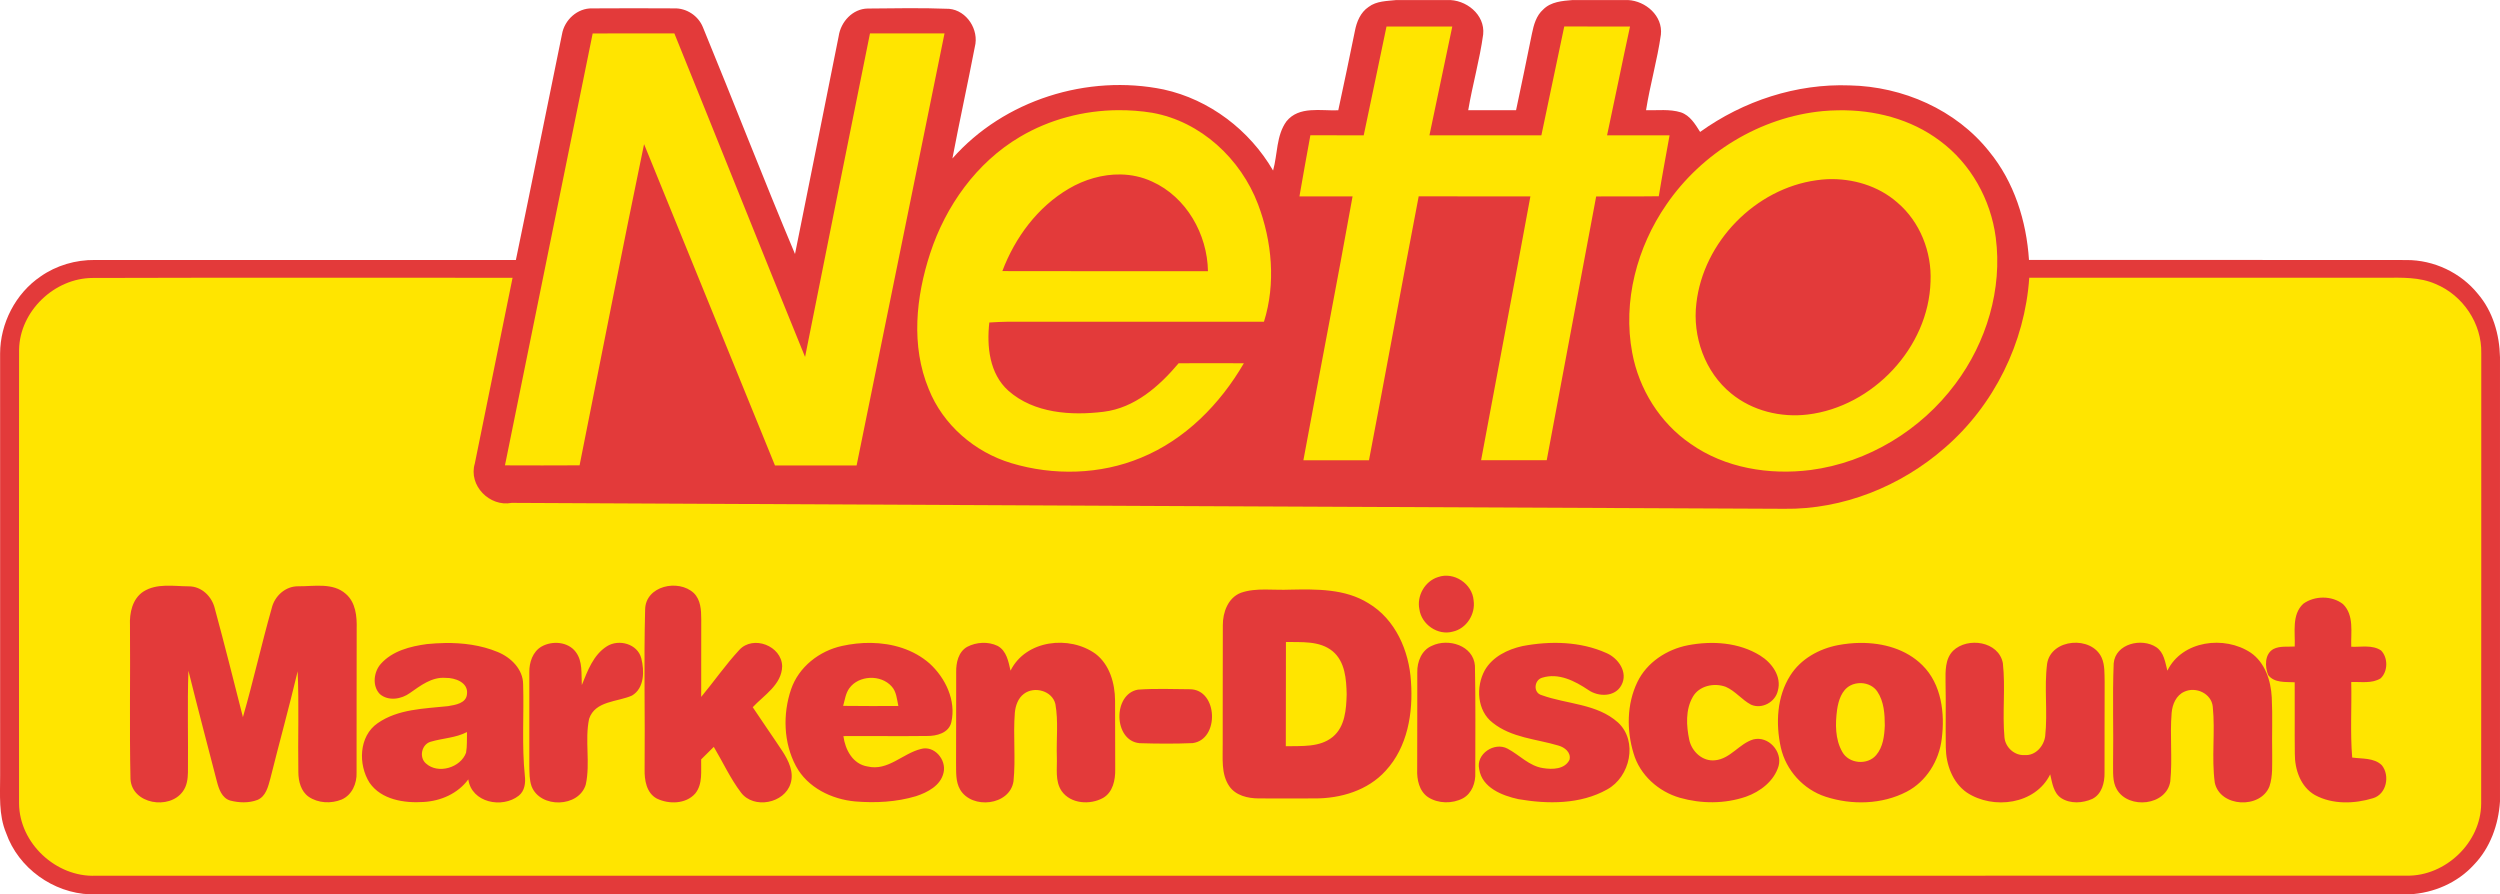 <?xml version="1.0" encoding="UTF-8" standalone="no"?>
<svg xmlns:rdf="http://www.w3.org/1999/02/22-rdf-syntax-ns#" xmlns="http://www.w3.org/2000/svg" height="212.578" width="594.234" version="1.0" xmlns:cc="http://creativecommons.org/ns#" xmlns:dc="http://purl.org/dc/elements/1.1/">

 <path fill-rule="nonzero" fill="#e33a3a" d="m331.922,0.008,12.022,0c4.472-0.206,9.092,3.446,8.597,8.166-0.828,6.066-2.539,11.98-3.555,18.018,3.79,0.02,7.581,0.013,11.373,0,1.257-6.059,2.57-12.107,3.768-18.178,0.425-2.092,1.024-4.307,2.697-5.771,1.819-1.841,4.54-2.036,6.984-2.236h13.142c4.221,0.218,8.324,3.77,7.835,8.224-0.857,6.042-2.585,11.933-3.531,17.967,2.753,0.065,5.609-0.319,8.285,0.508,2.186,0.741,3.403,2.813,4.569,4.653,10.266-7.371,22.904-11.537,35.582-11.059,12.581,0.26,25.245,5.768,33.14,15.729,5.935,7.235,8.847,16.506,9.446,25.755,29.898,0.027,59.798-0.025,89.696,0.024,6.511-0.037,12.935,2.987,17.023,8.063,3.541,4.151,5.123,9.628,5.237,15.02v105.617c-0.358,5.515-2.322,11.04-6.213,15.054-3.907,4.289-9.578,6.722-15.338,7.016h-551.268c-8.786-0.326-17.034-6.239-19.953-14.562-1.819-4.329-1.42-9.09-1.428-13.667-0.003-33.442,0.008-66.884-0.007-100.326,0.022-7.148,3.661-14.247,9.586-18.283,3.775-2.657,8.379-3.996,12.984-3.944,33.343-0.013,66.687-0.009,100.03-0.001,3.714-17.872,7.277-35.776,10.959-53.654,0.581-3.415,3.679-6.253,7.213-6.146,6.474-0.047,12.953-0.038,19.428-0.003,2.933-0.099,5.736,1.736,6.84,4.448,7.394,17.938,14.371,36.054,21.904,53.935,3.488-17.254,6.919-34.52,10.382-51.778,0.495-3.414,3.306-6.503,6.889-6.568,6.447-0.065,12.915-0.182,19.358,0.069,4.218,0.385,7.157,4.997,6.116,9.028-1.706,8.86-3.648,17.677-5.332,26.543,12.264-13.911,32.143-20.117,50.211-16.401,10.895,2.387,20.43,9.659,26.011,19.267,1.085-3.859,0.736-8.309,3.165-11.673,2.982-3.725,8.189-2.473,12.33-2.647,1.366-6.264,2.656-12.544,3.947-18.824,0.414-2.196,1.329-4.444,3.254-5.736,1.887-1.438,4.365-1.397,6.623-1.646z"/>
 <path fill-rule="nonzero" fill="#ffe500" d="M4.537,83.107c0.152-9.135,8.406-17.021,17.494-17.037,33.265-0.11,66.536-0.017,99.803-0.045-2.988,14.716-5.987,29.431-8.973,44.148-1.562,5.222,3.519,10.373,8.757,9.356,100.826,0.494,201.651,0.98,302.479,1.408,13.946,0.197,27.712-5.342,38.159-14.485,11.718-10.113,19.049-25,20.084-40.435,28.162,0.01,56.324,0.009,84.486,0.001,4.06-0.021,8.307-0.198,12.109,1.49,6.477,2.659,11.022,9.428,10.847,16.456-0.021,35.693,0.027,71.388-0.024,107.081-0.053,9.234-8.486,17.235-17.67,17.097-183.116,0.034-366.234,0.005-549.35,0.014-9.394,0.385-18.124-7.714-18.209-17.152-0.017-35.965-0.031-71.933,0.007-107.897z"/>
 <path fill-rule="nonzero" fill="#e33a3a" d="m34.078,140.617c3.188-2.034,7.196-1.266,10.768-1.25,3.103-0.01,5.554,2.426,6.229,5.339,2.327,8.555,4.473,17.163,6.665,25.756,2.471-8.572,4.406-17.29,6.839-25.871,0.69-2.938,3.28-5.301,6.376-5.237,3.732,0.031,8.174-0.92,11.232,1.8,2.36,2.023,2.665,5.338,2.594,8.244-0.052,11.418,0.01,22.837-0.027,34.254,0.099,2.558-1.085,5.323-3.54,6.388-2.502,1.023-5.587,0.892-7.849-0.659-1.833-1.295-2.422-3.648-2.448-5.775-0.139-8.013,0.185-16.035-0.165-24.043-2.021,8.538-4.374,16.993-6.495,25.506-0.526,1.896-1.039,4.225-3.065,5.068-2.053,0.781-4.385,0.693-6.485,0.146-1.965-0.597-2.68-2.722-3.146-4.5-2.273-8.783-4.589-17.555-6.774-26.359-0.275,8.05-0.027,16.108-0.114,24.162-0.027,1.568-0.247,3.222-1.207,4.521-3.178,4.485-12.119,3.036-12.449-2.93-0.268-12.164-0.015-24.345-0.123-36.515-0.136-2.952,0.556-6.305,3.183-8.045zm71.641,12.227c-1.428,0.023-2.842,0.105-4.25,0.25-3.933,0.534-8.196,1.611-10.938,4.688-1.712,1.908-2.111,5.257-0.25,7.188,2.018,1.755,5.137,1.23,7.156-0.25,2.533-1.758,5.183-3.85,8.469-3.594,2.227-0.043,5.447,1.068,5.094,3.844-0.165,2.211-2.756,2.576-4.5,2.875-5.685,0.607-11.872,0.662-16.75,4.062-4.481,3.096-4.642,9.856-1.906,14.156,2.805,4.047,8.268,4.867,12.844,4.562,4.098-0.228,8.156-2.006,10.625-5.375,0.774,5.547,8.061,6.986,12,3.875,1.42-1.129,1.644-3.067,1.438-4.75-0.742-7.217-0.182-14.484-0.406-21.719-0.015-3.596-2.916-6.409-6.062-7.688-3.966-1.639-8.279-2.193-12.562-2.125zm5.281,21.156c-0.051,1.635,0.067,3.285-0.219,4.906-1.27,3.557-6.64,5.167-9.5,2.594-1.741-1.421-1.091-4.563,1.062-5.188,2.869-0.86,5.952-0.896,8.656-2.312zm189.719-33.875c-1.969,0-3.908,0.125-5.781,0.781-3.047,1.179-4.297,4.645-4.281,7.688-0.05,9.416,0.004,18.864-0.031,28.281,0.048,3.356-0.435,7.059,1.562,10,1.539,2.236,4.434,2.898,7,2.906,4.449,0.038,8.892-0.016,13.344,0,6.137,0.025,12.597-1.899,16.812-6.562,5.24-5.651,6.574-13.809,6.031-21.25-0.435-7.254-3.677-14.767-10.125-18.594-5.557-3.464-12.323-3.338-18.625-3.219-1.944,0.092-3.938-0.032-5.906-0.031zm4.938,12.469c3.755,0.089,8.022-0.347,11.125,2.219,2.944,2.474,3.227,6.619,3.312,10.188-0.095,3.549-0.357,7.716-3.312,10.156-3.1,2.548-7.408,2.12-11.156,2.219,0.006-8.263,0.025-16.519,0.031-24.781zm-35.192,11.329c4.11-0.296,8.253-0.129,12.374-0.095,6.682,0.052,7.079,11.995,0.628,12.805-4.194,0.177-8.408,0.144-12.601,0.018-6.216-0.566-6.413-11.637-0.401-12.727zm-141.727-10.25c2.537-1.43,6.262-1.162,8.099,1.278,1.716,2.239,1.295,5.245,1.456,7.882,1.37-3.382,2.729-7.179,5.972-9.22,2.835-1.788,7.282-0.571,8.16,2.852,0.765,2.956,0.766,7.128-2.213,8.868-3.467,1.543-8.757,1.22-10.189,5.535-1.067,5.125,0.329,10.475-0.786,15.596-1.61,5.518-10.846,5.722-12.881,0.44-0.553-1.545-0.499-3.218-0.54-4.831,0.019-7.427-0.005-14.854,0-22.279-0.043-2.327,0.803-4.903,2.921-6.121zm24.603-8.752c0.047-5.694,7.922-7.377,11.575-3.952,1.643,1.608,1.759,4.044,1.763,6.2-0.018,6.16-0.024,12.32-0.011,18.481,3.065-3.696,5.812-7.667,9.077-11.19,3.288-3.548,10.028-0.956,10.167,3.865-0.065,4.392-4.292,6.888-6.994,9.771,2.324,3.523,4.765,6.968,7.083,10.496,1.44,2.222,2.767,4.934,1.913,7.634-1.459,4.756-8.766,6.152-11.782,2.163-2.552-3.368-4.314-7.248-6.472-10.865-1.003,0.99-2.01,1.975-3.002,2.975-0.076,2.712,0.438,5.847-1.413,8.119-2.219,2.534-6.298,2.582-9.147,1.183-2.461-1.339-2.937-4.401-2.881-6.943,0.129-12.646-0.21-25.3,0.123-37.938zm76.554,8.827c2.18-1.144,4.976-1.304,7.215-0.229,2.151,1.151,2.587,3.733,3.087,5.891,3.608-7.32,14.017-8.489,20.238-3.973,3.344,2.585,4.569,7.002,4.606,11.067,0.011,5.461,0.037,10.924,0.036,16.386,0.036,2.498-0.538,5.416-2.885,6.77-3.07,1.709-7.671,1.434-9.828-1.599-1.656-2.391-1.048-5.45-1.163-8.172-0.141-4.176,0.393-8.412-0.345-12.542-0.747-3.161-5.006-4.31-7.477-2.429-1.402,1.042-2.004,2.806-2.161,4.485-0.433,5.433,0.236,10.909-0.321,16.334-0.916,5.763-9.896,6.698-12.683,1.942-1.112-1.909-0.926-4.199-0.967-6.317,0.059-7.2-0.012-14.401,0.029-21.6-0.041-2.235,0.515-4.818,2.616-6.013zm-22.894-0.936c-2.307-0.033-4.64,0.234-6.844,0.719-5.411,1.174-10.309,4.993-12.125,10.312-2.002,5.884-1.807,12.715,1.156,18.25,2.755,5.114,8.474,7.899,14.094,8.406,4.826,0.392,9.779,0.147,14.438-1.25,2.759-0.905,5.891-2.524,6.562-5.625,0.715-3.053-2.22-6.519-5.406-5.594-4.323,1.07-7.847,5.304-12.656,4.156-3.51-0.537-5.34-4.006-5.75-7.219,6.62-0.05,13.255,0.056,19.875-0.031,2.284,0.032,5.207-0.71,5.781-3.281,1.176-5.138-1.393-10.501-5.156-13.938-3.851-3.384-8.893-4.833-13.969-4.906zm-0.219,8.312c1.905-0.085,3.845,0.583,5.125,2,1.191,1.27,1.268,3.072,1.625,4.688-4.374,0.011-8.752,0.026-13.125-0.031,0.413-1.412,0.575-2.972,1.469-4.188,1.124-1.566,3.001-2.384,4.906-2.469zm133.577-7.623c3.874-1.877,9.845-0.085,10.221,4.731,0.178,8.462,0.078,16.941,0.082,25.411,0.116,2.36-0.782,4.942-2.958,6.122-2.537,1.32-5.856,1.273-8.274-0.29-2.12-1.452-2.673-4.188-2.577-6.595,0.05-7.69-0.006-15.38,0.025-23.068-0.06-2.501,1.028-5.296,3.481-6.31zm1.451-16.334c3.777-1.34,8.149,1.593,8.456,5.546,0.484,3.258-1.69,6.709-4.954,7.42-3.544,0.989-7.431-1.695-7.932-5.297-0.67-3.203,1.294-6.689,4.43-7.668zm20.053,16.406c6.6-1.266,13.782-1.135,19.991,1.659,2.807,1.213,5.175,4.568,3.56,7.594-1.507,2.898-5.508,2.859-7.913,1.154-3.181-2.126-7.016-4.108-10.935-2.896-1.943,0.549-2.193,3.599-0.124,4.147,6.013,2.183,13.161,2.006,18.159,6.513,4.774,4.432,2.881,12.923-2.605,15.906-6.342,3.561-14.104,3.507-21.086,2.303-3.846-0.838-8.657-2.707-9.318-7.135-0.836-3.609,3.621-6.544,6.733-4.871,2.851,1.498,5.156,4.165,8.494,4.631,2.18,0.35,5.104,0.307,6.239-1.984,0.433-1.743-1.153-2.967-2.635-3.381-5.255-1.567-11.166-1.852-15.607-5.411-3.749-2.852-4.05-8.562-1.903-12.471,1.848-3.236,5.436-4.976,8.95-5.76zm39.353-0.202c5.748-1.099,12.12-0.696,17.186,2.466,2.761,1.718,5.149,4.96,4.169,8.364-0.605,2.703-3.81,4.436-6.368,3.293-2.186-1.152-3.728-3.261-6.015-4.242-2.733-1.015-6.336-0.274-7.833,2.405-1.754,3.067-1.529,6.857-0.833,10.198,0.605,2.809,3.177,5.212,6.176,4.854,3.631-0.371,5.706-3.961,9.061-4.958,3.566-0.895,6.96,2.876,5.993,6.336-1.076,3.59-4.358,6.085-7.776,7.291-5.035,1.716-10.613,1.695-15.706,0.241-5.072-1.466-9.496-5.412-10.985-10.546-1.678-5.494-1.622-11.71,0.897-16.942,2.252-4.693,7.008-7.785,12.033-8.761zm63.023,1.305c3.458-3.333,10.854-2.248,11.827,2.951,0.643,5.862-0.152,11.8,0.382,17.675,0.229,2.372,2.403,4.338,4.822,4.172,2.551,0.178,4.55-2.116,4.857-4.498,0.62-5.727-0.275-11.533,0.461-17.25,0.977-5.988,10.614-6.678,12.974-1.374,0.775,1.782,0.637,3.776,0.695,5.677-0.051,7.214,0.015,14.429-0.026,21.643,0.04,2.35-0.631,5.095-2.917,6.227-2.281,1.016-5.189,1.207-7.355-0.178-1.886-1.24-2.158-3.657-2.645-5.66-3.516,7.166-13.52,8.458-19.797,4.334-3.431-2.383-4.964-6.686-5.018-10.731-0.075-5.198,0.053-10.398-0.059-15.595-0.022-2.535-0.126-5.447,1.801-7.392zm38.17,2.988c0.418-4.675,6.657-6.119,10.114-3.833,1.856,1.24,2.128,3.603,2.644,5.587,3.511-7.181,13.562-8.435,19.819-4.274,3.404,2.346,4.789,6.649,4.994,10.614,0.222,4.454,0.014,8.915,0.102,13.374-0.037,2.595,0.192,5.286-0.652,7.786-2.124,5.436-11.758,4.981-12.995-0.89-0.807-5.978,0.141-12.067-0.478-18.063-0.314-3.127-4-4.814-6.727-3.567-1.973,0.846-2.887,3.038-3.048,5.056-0.451,5.417,0.223,10.88-0.321,16.291-0.924,5.777-9.895,6.67-12.682,1.928-1.14-1.904-0.866-4.216-0.916-6.332,0.138-7.891-0.177-15.796,0.147-23.678zm45.071-14.158c2.664-1.947,6.832-1.978,9.438,0.092,2.695,2.633,1.826,6.743,1.956,10.128,2.342,0.109,5.005-0.515,7.08,0.878,1.682,1.707,1.669,4.98-0.091,6.628-2.071,1.308-4.676,0.783-6.992,0.884,0.138,5.98-0.264,11.977,0.227,17.945,2.368,0.342,5.199,0.021,7.049,1.831,1.972,2.454,1.132,6.881-2.089,7.833-4.438,1.359-9.645,1.525-13.814-0.748-3.416-1.948-4.802-6.074-4.782-9.816-0.073-5.663,0.02-11.327-0.031-16.989-2.159-0.117-4.83,0.216-6.311-1.734-0.784-1.981-0.87-4.96,1.245-6.162,1.555-0.793,3.38-0.487,5.072-0.605,0.147-3.396-0.756-7.578,2.043-10.166zm-105.29,9.305c-1.798,0.011-3.592,0.214-5.312,0.531-4.501,0.873-8.86,3.269-11.344,7.219-3.199,5.025-3.493,11.408-2.25,17.094,1.208,5.425,5.369,10.007,10.656,11.719,6.215,2.02,13.387,1.859,19.25-1.188,4.692-2.425,7.723-7.384,8.344-12.562,0.784-6.073-0.036-12.998-4.594-17.5-3.876-3.858-9.355-5.346-14.75-5.312zm0.219,9.562c1.491,0.056,2.963,0.732,3.812,2,1.583,2.35,1.774,5.307,1.781,8.062-0.102,2.446-0.4,5.133-2.062,7.062-2.094,2.456-6.522,2.046-8.062-0.812-1.695-2.999-1.661-6.65-1.219-9.969,0.318-2.178,1.07-4.677,3.156-5.781,0.786-0.412,1.699-0.596,2.594-0.562z"/>
 <path fill-rule="nonzero" fill="#ffe500" d="m140.875,7.954c6.472-0.035,12.944-0.013,19.417-0.013,10.394,25.618,20.618,51.306,31.068,76.9,5.12-25.638,10.251-51.275,15.429-76.901,5.905-0.003,11.811-0.008,17.717,0.003-6.986,34.228-13.918,68.467-20.898,102.697-6.469-0.023-12.938-0.009-19.406-0.008-10.39-25.45-20.745-50.913-31.112-76.372-5.274,25.414-10.231,50.896-15.329,76.347-5.912,0.04-11.824,0.028-17.736,0.006,6.915-34.227,13.925-68.434,20.85-102.658zm124.906,18.233c-8.167,0.052-16.317,2.178-23.344,6.344-10.31,6.08-17.663,16.419-21.344,27.688-3.382,10.341-4.611,21.971-0.344,32.25,3.384,8.519,10.934,15.012,19.656,17.625,9.992,3.003,21.104,2.743,30.781-1.281,10.51-4.294,18.834-12.756,24.469-22.469-5.168-0.035-10.333-0.01-15.5,0-4.616,5.473-10.449,10.634-17.844,11.531-7.706,0.947-16.541,0.382-22.625-5-4.513-4.046-5.171-10.533-4.531-16.219,1.511-0.088,3.012-0.171,4.531-0.188,20.25,0.029,40.499-0.006,60.75,0,2.845-9.071,1.927-19.092-1.406-27.906-4.083-10.792-13.605-19.694-25.125-21.75-2.678-0.443-5.403-0.642-8.125-0.625zm0.562,15.281c2.566,0.044,5.126,0.582,7.5,1.688,8.156,3.673,13.143,12.517,13.281,21.312-16.302-0.012-32.574,0.013-48.875-0.031,3.015-7.975,8.385-15.246,15.812-19.594,3.673-2.166,8.005-3.449,12.281-3.375zm63.221-35.156c5.211-0.009,10.422-0.011,15.635-0.001-1.833,8.614-3.606,17.241-5.432,25.856,8.868-0.005,17.737-0.015,26.607,0.005,1.851-8.618,3.589-17.26,5.44-25.878,5.209,0.027,10.419,0.003,15.63,0.016-1.871,8.607-3.599,17.244-5.455,25.854,4.951,0.001,9.904-0.003,14.858-0.002-0.865,4.827-1.775,9.645-2.564,14.485-4.962,0.072-9.924,0.006-14.884,0.046-3.895,20.903-7.825,41.8-11.754,62.697-5.201,0.004-10.401,0.009-15.599-0.004,3.872-20.907,7.886-41.788,11.718-62.703-8.851-0.015-17.701,0.01-26.551-0.013-4.002,20.897-7.819,41.83-11.816,62.728-5.198-0.01-10.394-0.004-15.59-0.003,3.866-20.908,7.93-41.781,11.689-62.708-4.211-0.019-8.42,0.001-12.628-0.008,0.849-4.847,1.705-9.694,2.601-14.533,4.224,0.028,8.449,0.006,12.675,0.028,1.837-8.614,3.603-17.243,5.419-25.862zm107.373,19.906c-1.223,0.021-2.444,0.072-3.656,0.188-14.878,1.412-28.773,9.932-37.188,22.219-7.001,10.134-10.416,23.008-8.125,35.219,1.595,8.636,6.57,16.647,13.844,21.625,8.211,5.808,18.728,7.494,28.562,6.25,13.615-1.777,26.239-9.483,34.406-20.469,7.384-9.846,11.222-22.534,9.594-34.812-1.177-9.004-5.937-17.558-13.281-22.969-6.894-5.201-15.592-7.398-24.156-7.25zm-2.594,16.375c5.973-0.235,12.096,1.555,16.625,5.531,5.406,4.576,8.236,11.788,7.906,18.812-0.444,15.674-13.715,29.718-29.188,31.594-6.4,0.773-13.172-0.873-18.188-5-6.244-5.067-9.245-13.539-8.281-21.438,1.664-14.597,14.004-27.245,28.562-29.25,0.842-0.116,1.709-0.216,2.562-0.25z"/>
</svg>
